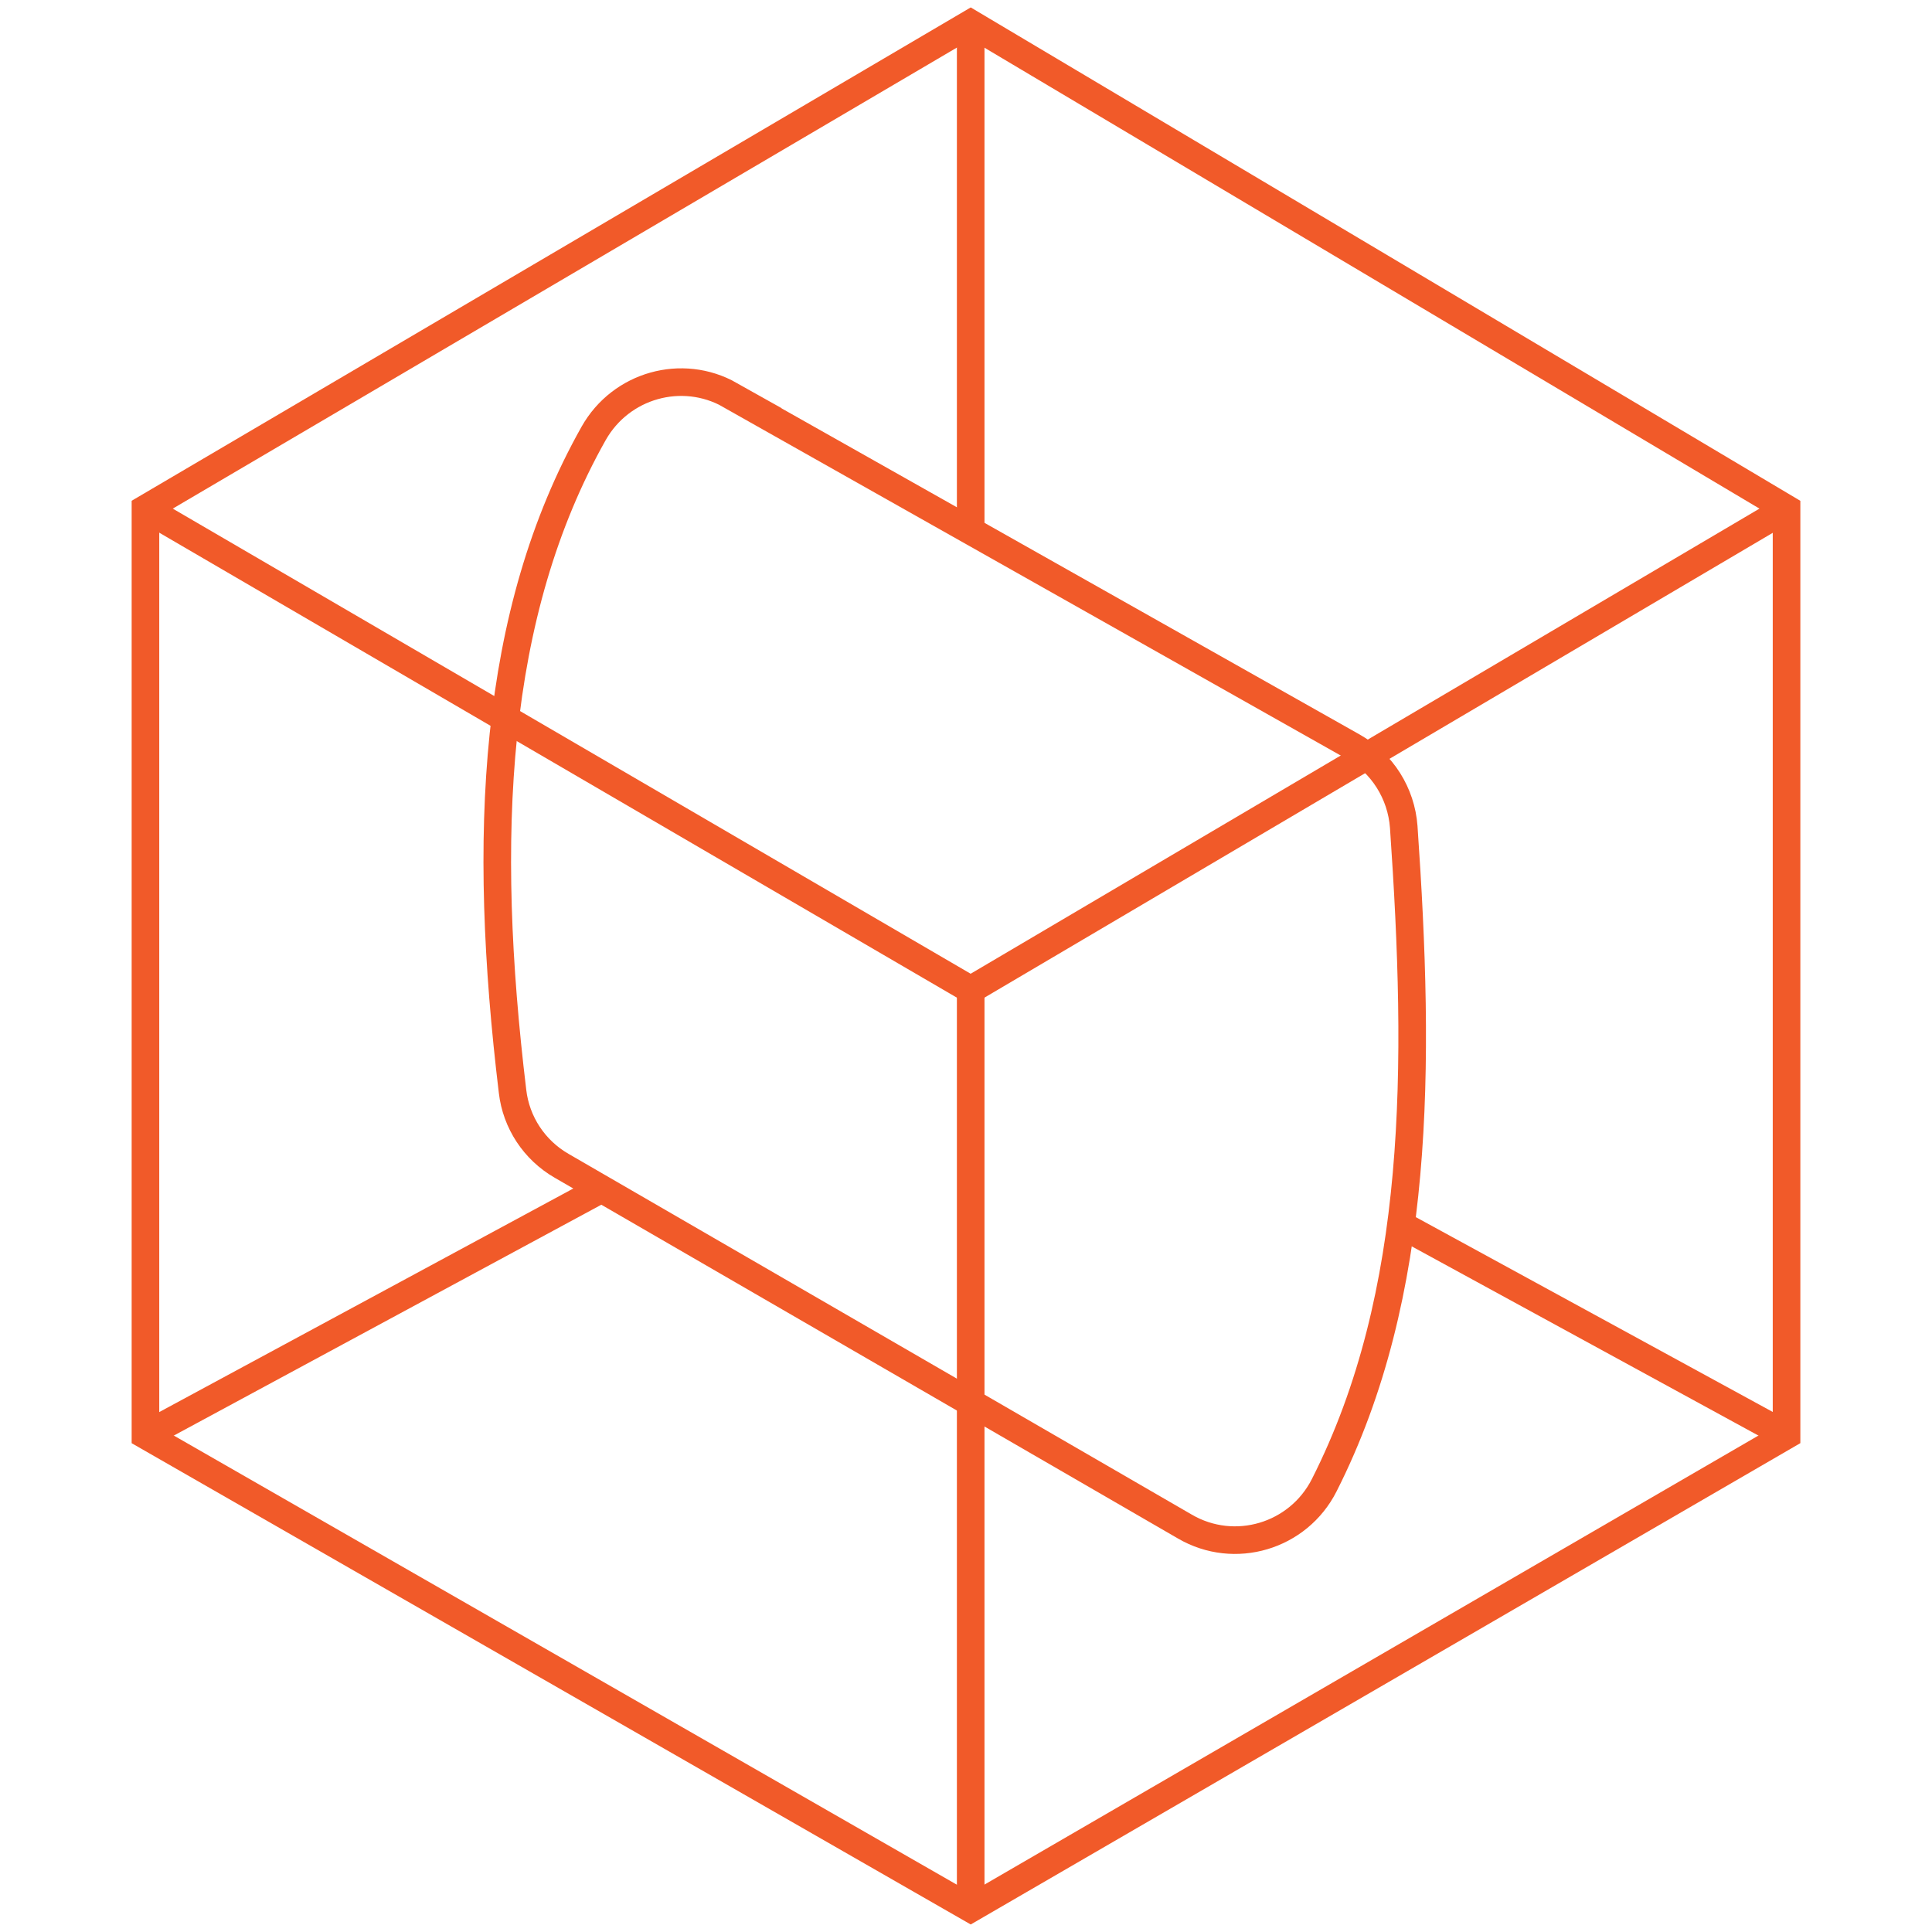 <?xml version="1.0" encoding="UTF-8"?>
<svg xmlns="http://www.w3.org/2000/svg" id="Layer_1" width="70" height="70" viewBox="0 0 70 70">
  <defs>
    <style>.cls-1{fill:none;stroke:#f15a29;stroke-miterlimit:10;}</style>
  </defs>
  <polygon class="cls-1" points="35.17 .85 5.27 18.43 5.27 19.1 5.27 52 35.17 69.15 64.73 52 64.73 18.43 35.17 .85"></polygon>
  <polyline class="cls-1" points="5.27 18.43 35.17 35.86 64.73 18.43"></polyline>
  <line class="cls-1" x1="35.17" y1=".85" x2="35.17" y2="19.24"></line>
  <line class="cls-1" x1="5.27" y1="52" x2="21.79" y2="43.08"></line>
  <line class="cls-1" x1="35.17" y1="35.86" x2="35.17" y2="69.15"></line>
  <line class="cls-1" x1="64.73" y1="52" x2="50.75" y2="44.37"></line>
  <path class="cls-1" d="M26.44,14.31l22.58,12.74c1.06.6,1.75,1.69,1.84,2.91.6,8.66.63,16.92-2.88,23.85-.94,1.86-3.25,2.55-5.05,1.5l-22.58-13.07c-.99-.57-1.65-1.57-1.78-2.7-1.11-9.21-.75-17.29,2.94-23.84.99-1.75,3.2-2.37,4.94-1.39Z"></path>
</svg>
